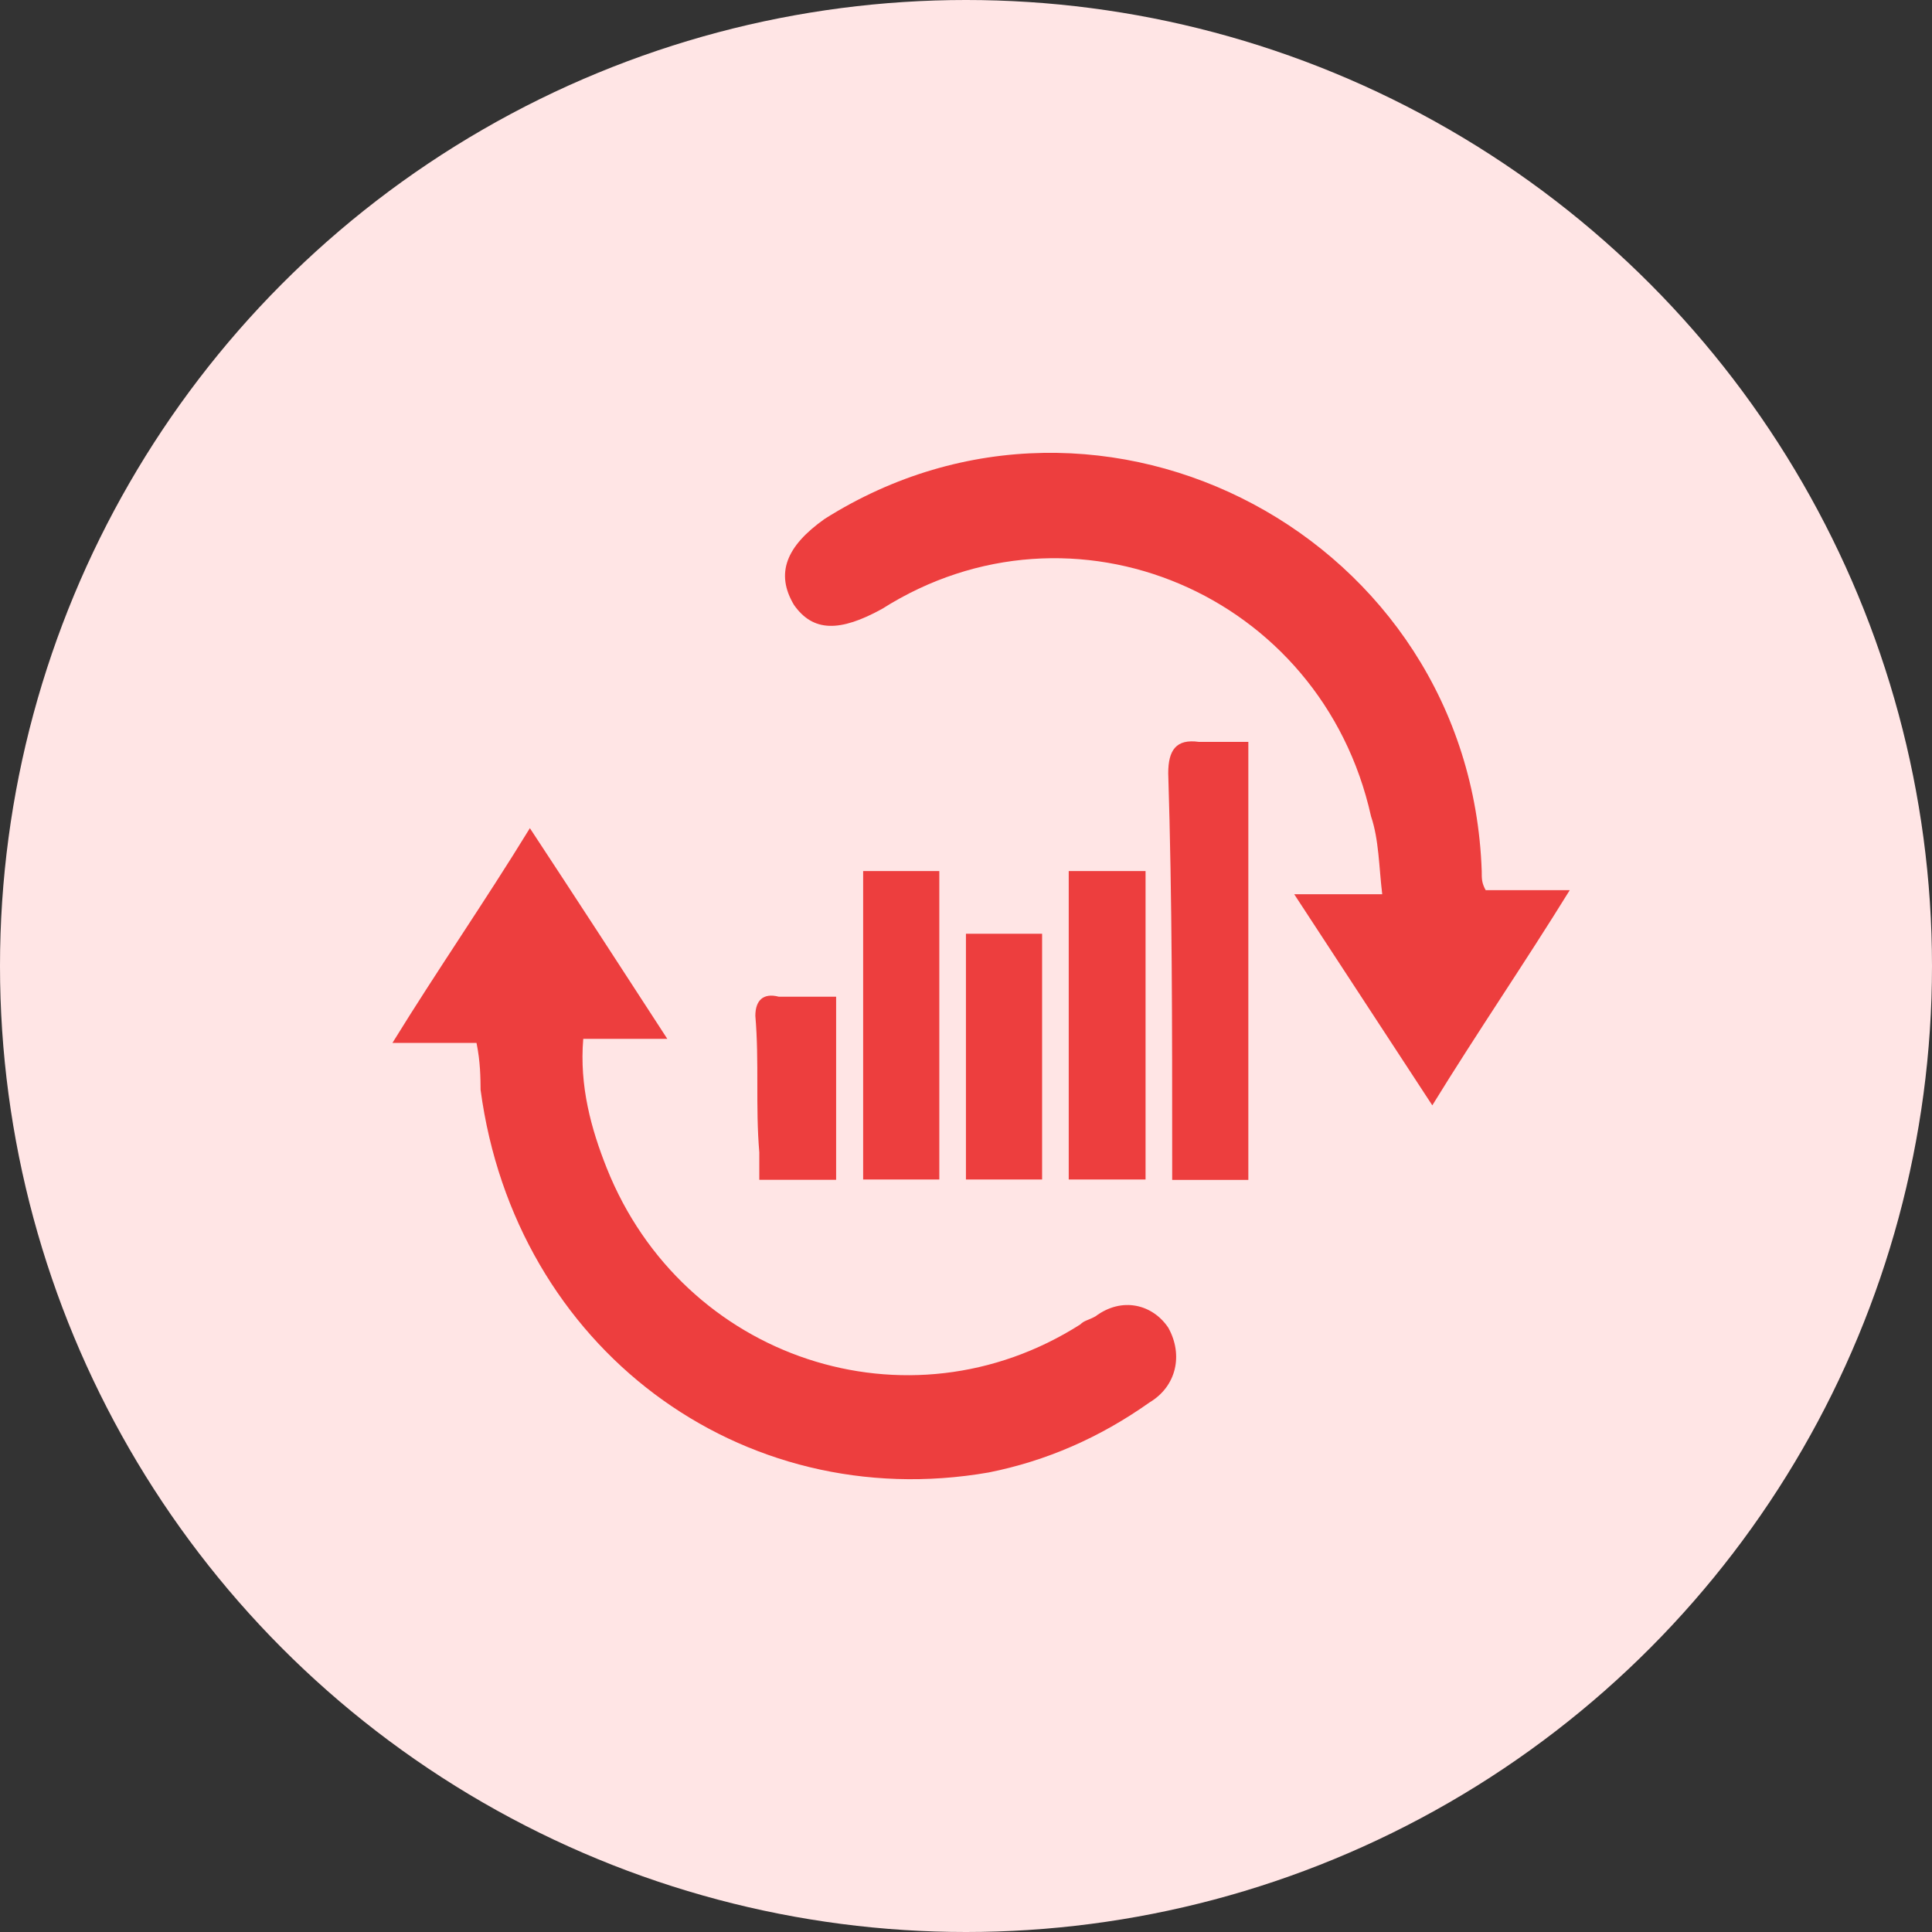 <svg fill="none" height="64" viewBox="0 0 64 64" width="64" xmlns="http://www.w3.org/2000/svg"><rect x="0" y="0" width="64" height="64" fill="#333333" stroke="none"/><circle cx="32" cy="32" fill="#ffe5e5" r="32"/><path d="m15.785 34.548h-2.785c1.506-2.443 3.047-4.658 4.553-7.114 1.528 2.322 3.047 4.658 4.553 6.98h-2.785c-.131 1.563.262 2.983.777 4.278 2.523 6.333 9.988 8.811 15.689 5.181.131-.134.262-.134.502-.268.886-.661 1.899-.393 2.414.38.502.907.262 1.943-.62 2.47-1.659 1.175-3.431 1.943-5.33 2.322-8.22 1.429-15.689-4.131-16.833-12.674-.004-.38-.004-.92-.135-1.554zm27.087-4.926h2.916c-.109-.906-.109-1.809-.371-2.581-1.637-7.369-9.883-10.879-16.2-6.869-1.397.768-2.283.768-2.916-.134-.62-1.041-.262-1.943 1.017-2.849 9.233-5.828 21.386.639 21.766 11.665 0 .268 0 .393.131.634h2.785c-1.528 2.47-3.047 4.68-4.553 7.128zm-1.519-5.046v14.51h-2.523v-.768c0-4.265 0-8.543-.131-12.701 0-.768.262-1.148 1.017-1.041zm-10.237 14.496h-2.523v-10.218h2.523zm4.287-10.218h2.545v10.218h-2.545zm-3.405 2.077h2.523v8.141h-2.523zm-4.3 2.077v6.074h-2.545v-.907c-.131-1.541 0-2.983-.131-4.524 0-.513.262-.768.777-.634h1.899z" fill="#ed3e3e"/></svg>